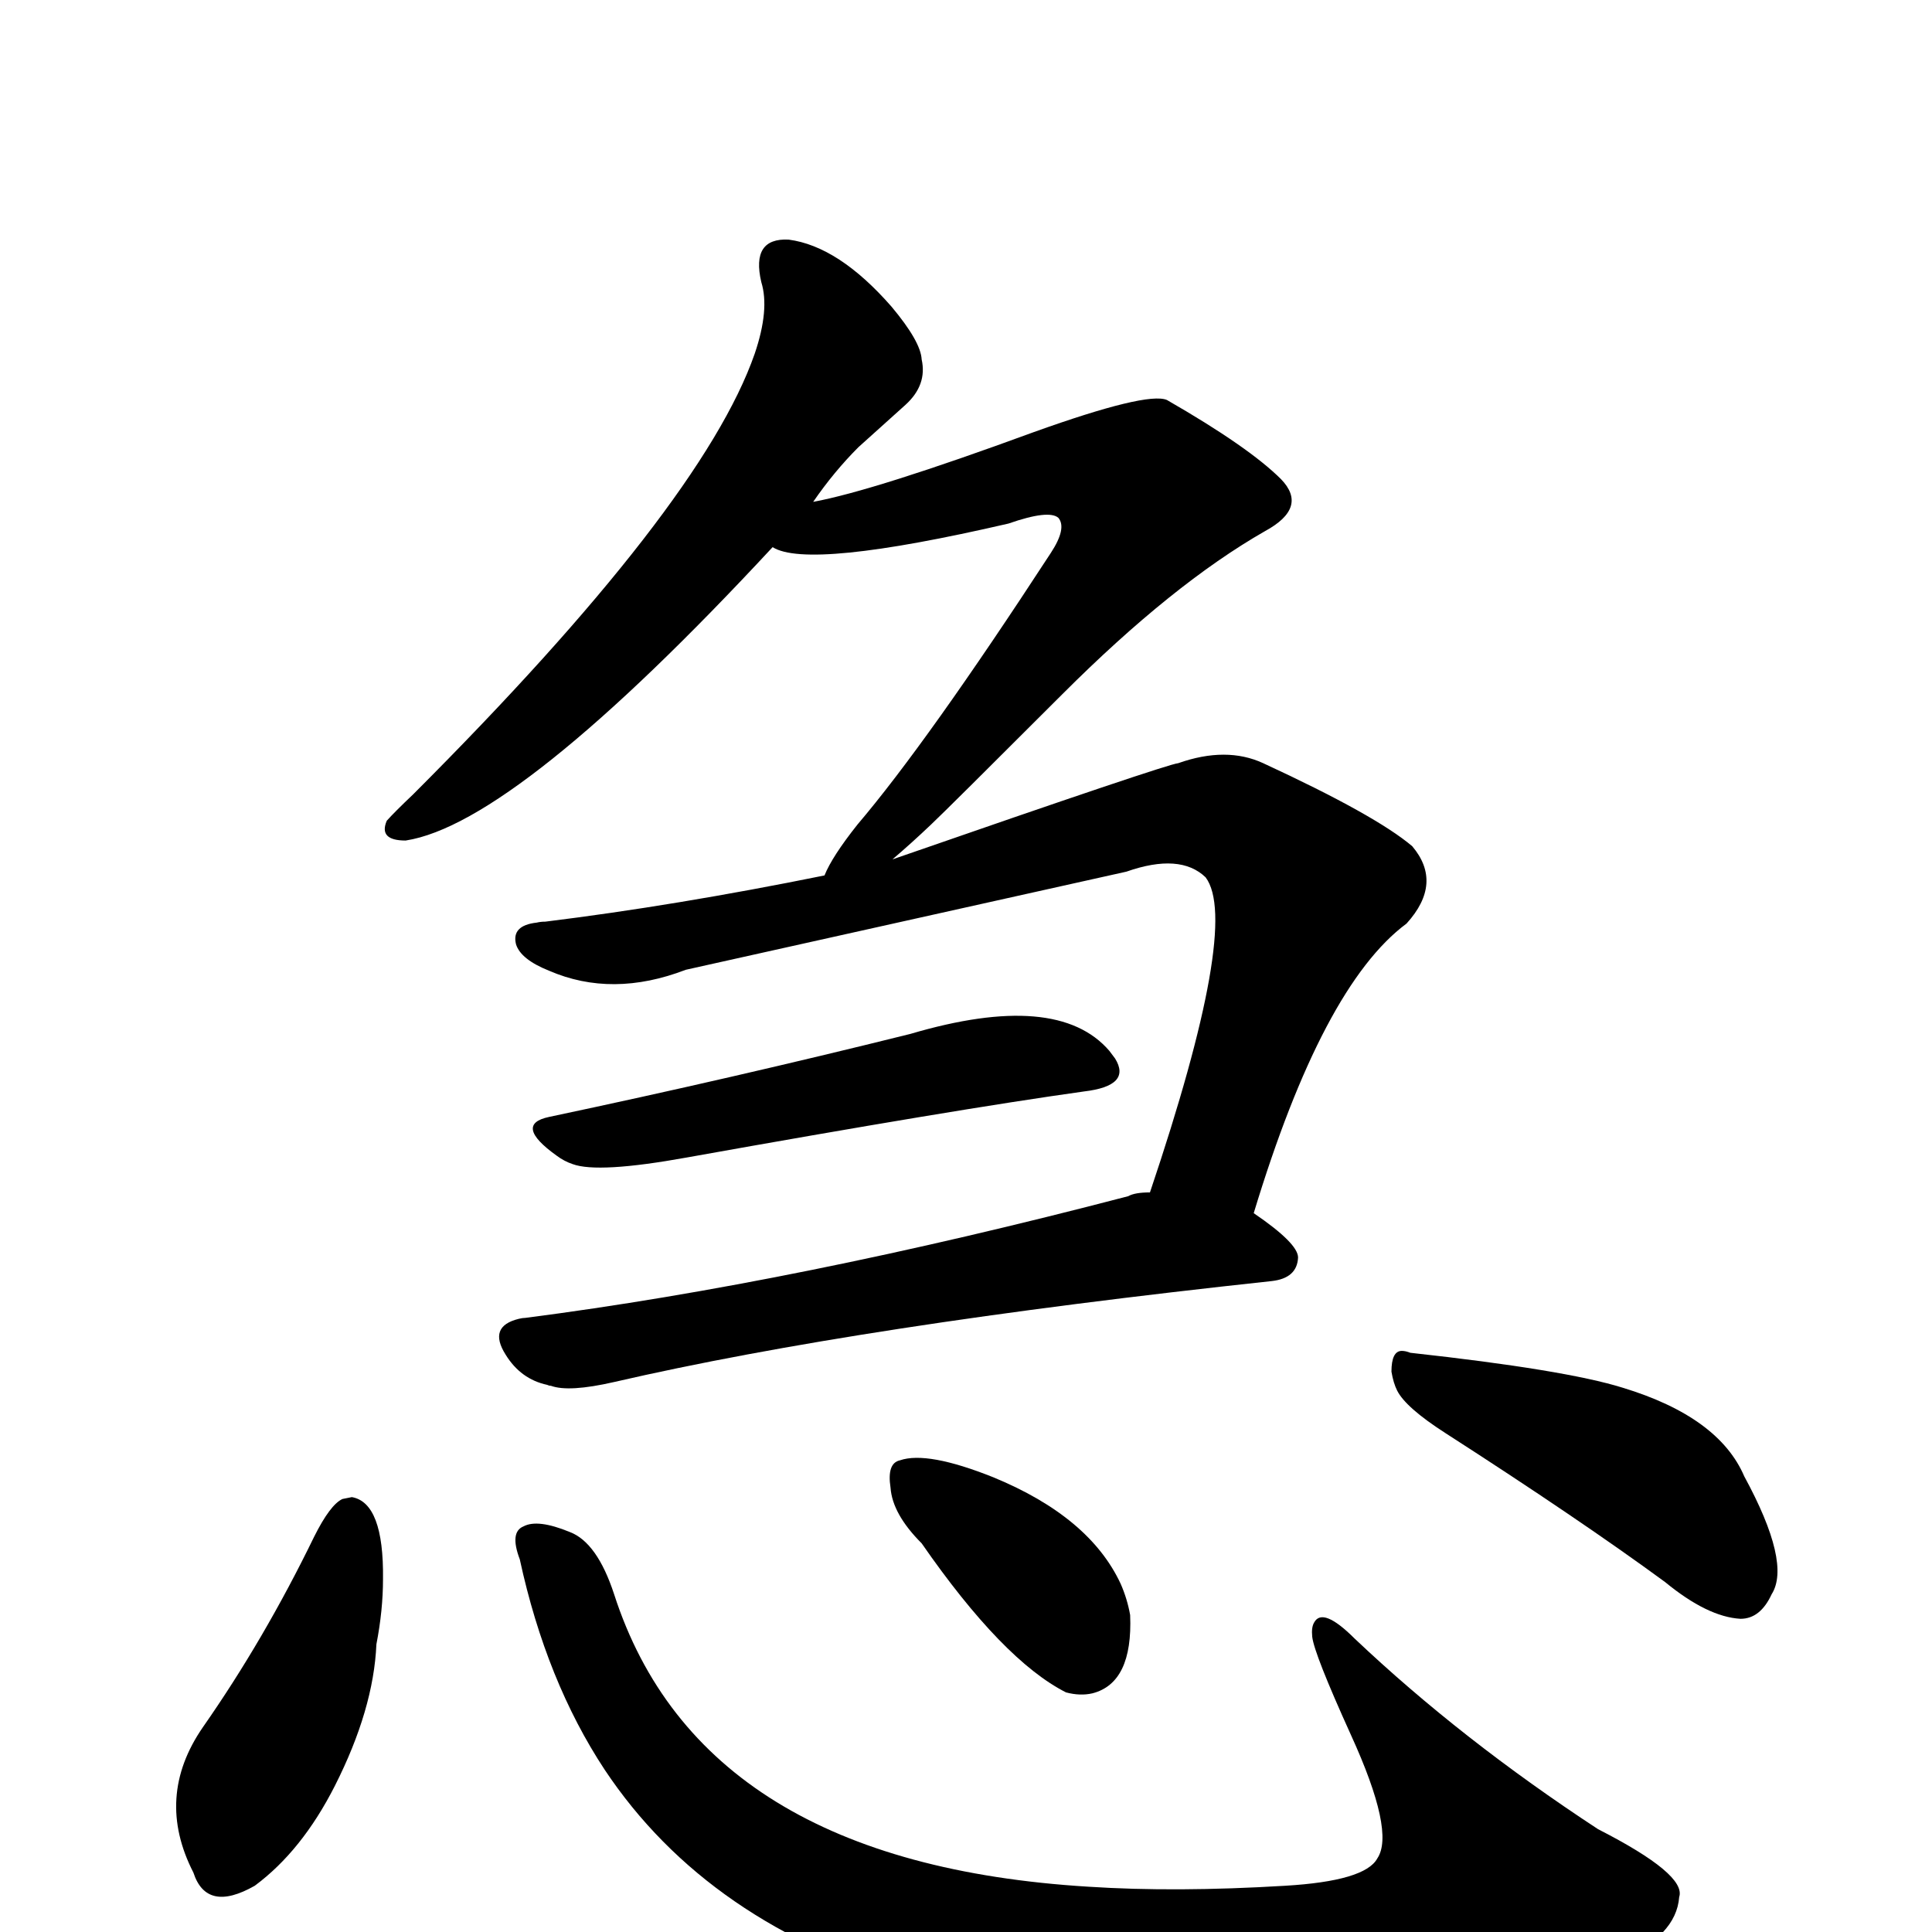<?xml version="1.0" encoding="UTF-8" standalone="no"?>
<svg xmlns:svg="http://www.w3.org/2000/svg" xmlns="http://www.w3.org/2000/svg"
	version="1.1" width="100%" height="100%" viewBox="0 -410 2048 2048"
	id="uni6025.svg"><defs id="defs1" />
<g id="g1">
 <path d="M 582,774 Q 776,733 965,686 Q 1121,640 1176,704 L 1182,712 Q 1200,741 1149,747 Q 1013,766 728,817 Q 634,834 607,824 Q 598,821 590,815 Q 544,782 582,774 z" id="U_6025_1" style="fill:currentColor" />
 <path d="M 1219,854 Q 1315,569 1278,520 Q 1251,494 1194,514 L 727,618 Q 649,648 582,619 Q 552,607 547,591 Q 542,571 569,568 Q 573,567 578,567 Q 716,550 874,518 Q 882,498 909,464 Q 983,377 1114,176 Q 1131,150 1122,139 Q 1112,130 1069,145 Q 857,194 819,170 Q 547,463 430,481 Q 401,481 410,460 Q 418,451 438,432 Q 744,126 800,-35 Q 816,-82 807,-111 Q 796,-158 836,-156 Q 889,-149 945,-85 Q 976,-48 977,-29 Q 983,-2 960,19 L 910,64 Q 884,90 862,122 Q 927,110 1096,48 Q 1216,5 1237,14 Q 1324,64 1358,98 Q 1387,128 1341,153 Q 1243,209 1126,326 Q 1004,448 987,464 Q 966,484 946,501 Q 1237,400 1249,399 Q 1300,381 1339,399 Q 1458,454 1497,487 Q 1530,526 1491,569 Q 1402,635 1329,876 Q 1376,908 1376,923 Q 1375,945 1348,948 Q 911,995 651,1055 Q 603,1066 584,1059 Q 582,1059 580,1058 Q 552,1052 536,1026 Q 517,996 550,988 Q 554,987 557,987 Q 844,950 1196,858 Q 1203,854 1219,854 z" id="U_6025_2" style="fill:currentColor" />
 <path d="M 373,1177 Q 407,1183 406,1264 Q 406,1297 399,1333 Q 396,1402 355,1483 Q 320,1552 270,1589 Q 219,1618 205,1575 Q 164,1495 215,1421 Q 280,1328 333,1219 Q 350,1185 363,1179 L 373,1177 z" id="U_6025_3" style="fill:currentColor" />
 <path d="M 551,1243 Q 540,1214 555,1208 Q 570,1200 604,1214 Q 633,1225 651,1280 Q 743,1565 1154,1590 Q 1246,1596 1362,1589 Q 1447,1584 1460,1560 Q 1479,1532 1432,1429 Q 1393,1343 1391,1325 Q 1390,1315 1393,1310 Q 1402,1293 1436,1327 Q 1549,1434 1694,1529 Q 1788,1577 1780,1601 Q 1777,1642 1716,1669 Q 1628,1707 1532,1724 Q 860,1795 641,1466 Q 579,1372 551,1243 z" id="U_6025_4" style="fill:currentColor" />
 <path d="M 977,1226 Q 946,1195 944,1167 Q 940,1141 954,1138 Q 983,1128 1053,1156 Q 1155,1198 1188,1269 Q 1195,1285 1198,1302 Q 1201,1374 1158,1385 Q 1145,1388 1130,1384 Q 1063,1350 977,1226 z" id="U_6025_5" style="fill:currentColor" />
 <path d="M 1475,1044 Q 1475,1022 1486,1022 Q 1490,1022 1495,1024 Q 1659,1042 1720,1061 Q 1822,1092 1849,1155 Q 1899,1247 1878,1280 Q 1866,1306 1845,1306 Q 1810,1304 1765,1267 Q 1675,1201 1532,1109 Q 1490,1082 1481,1064 Q 1477,1056 1475,1044 z" id="U_6025_6" style="fill:currentColor" />

</g>
</svg>
